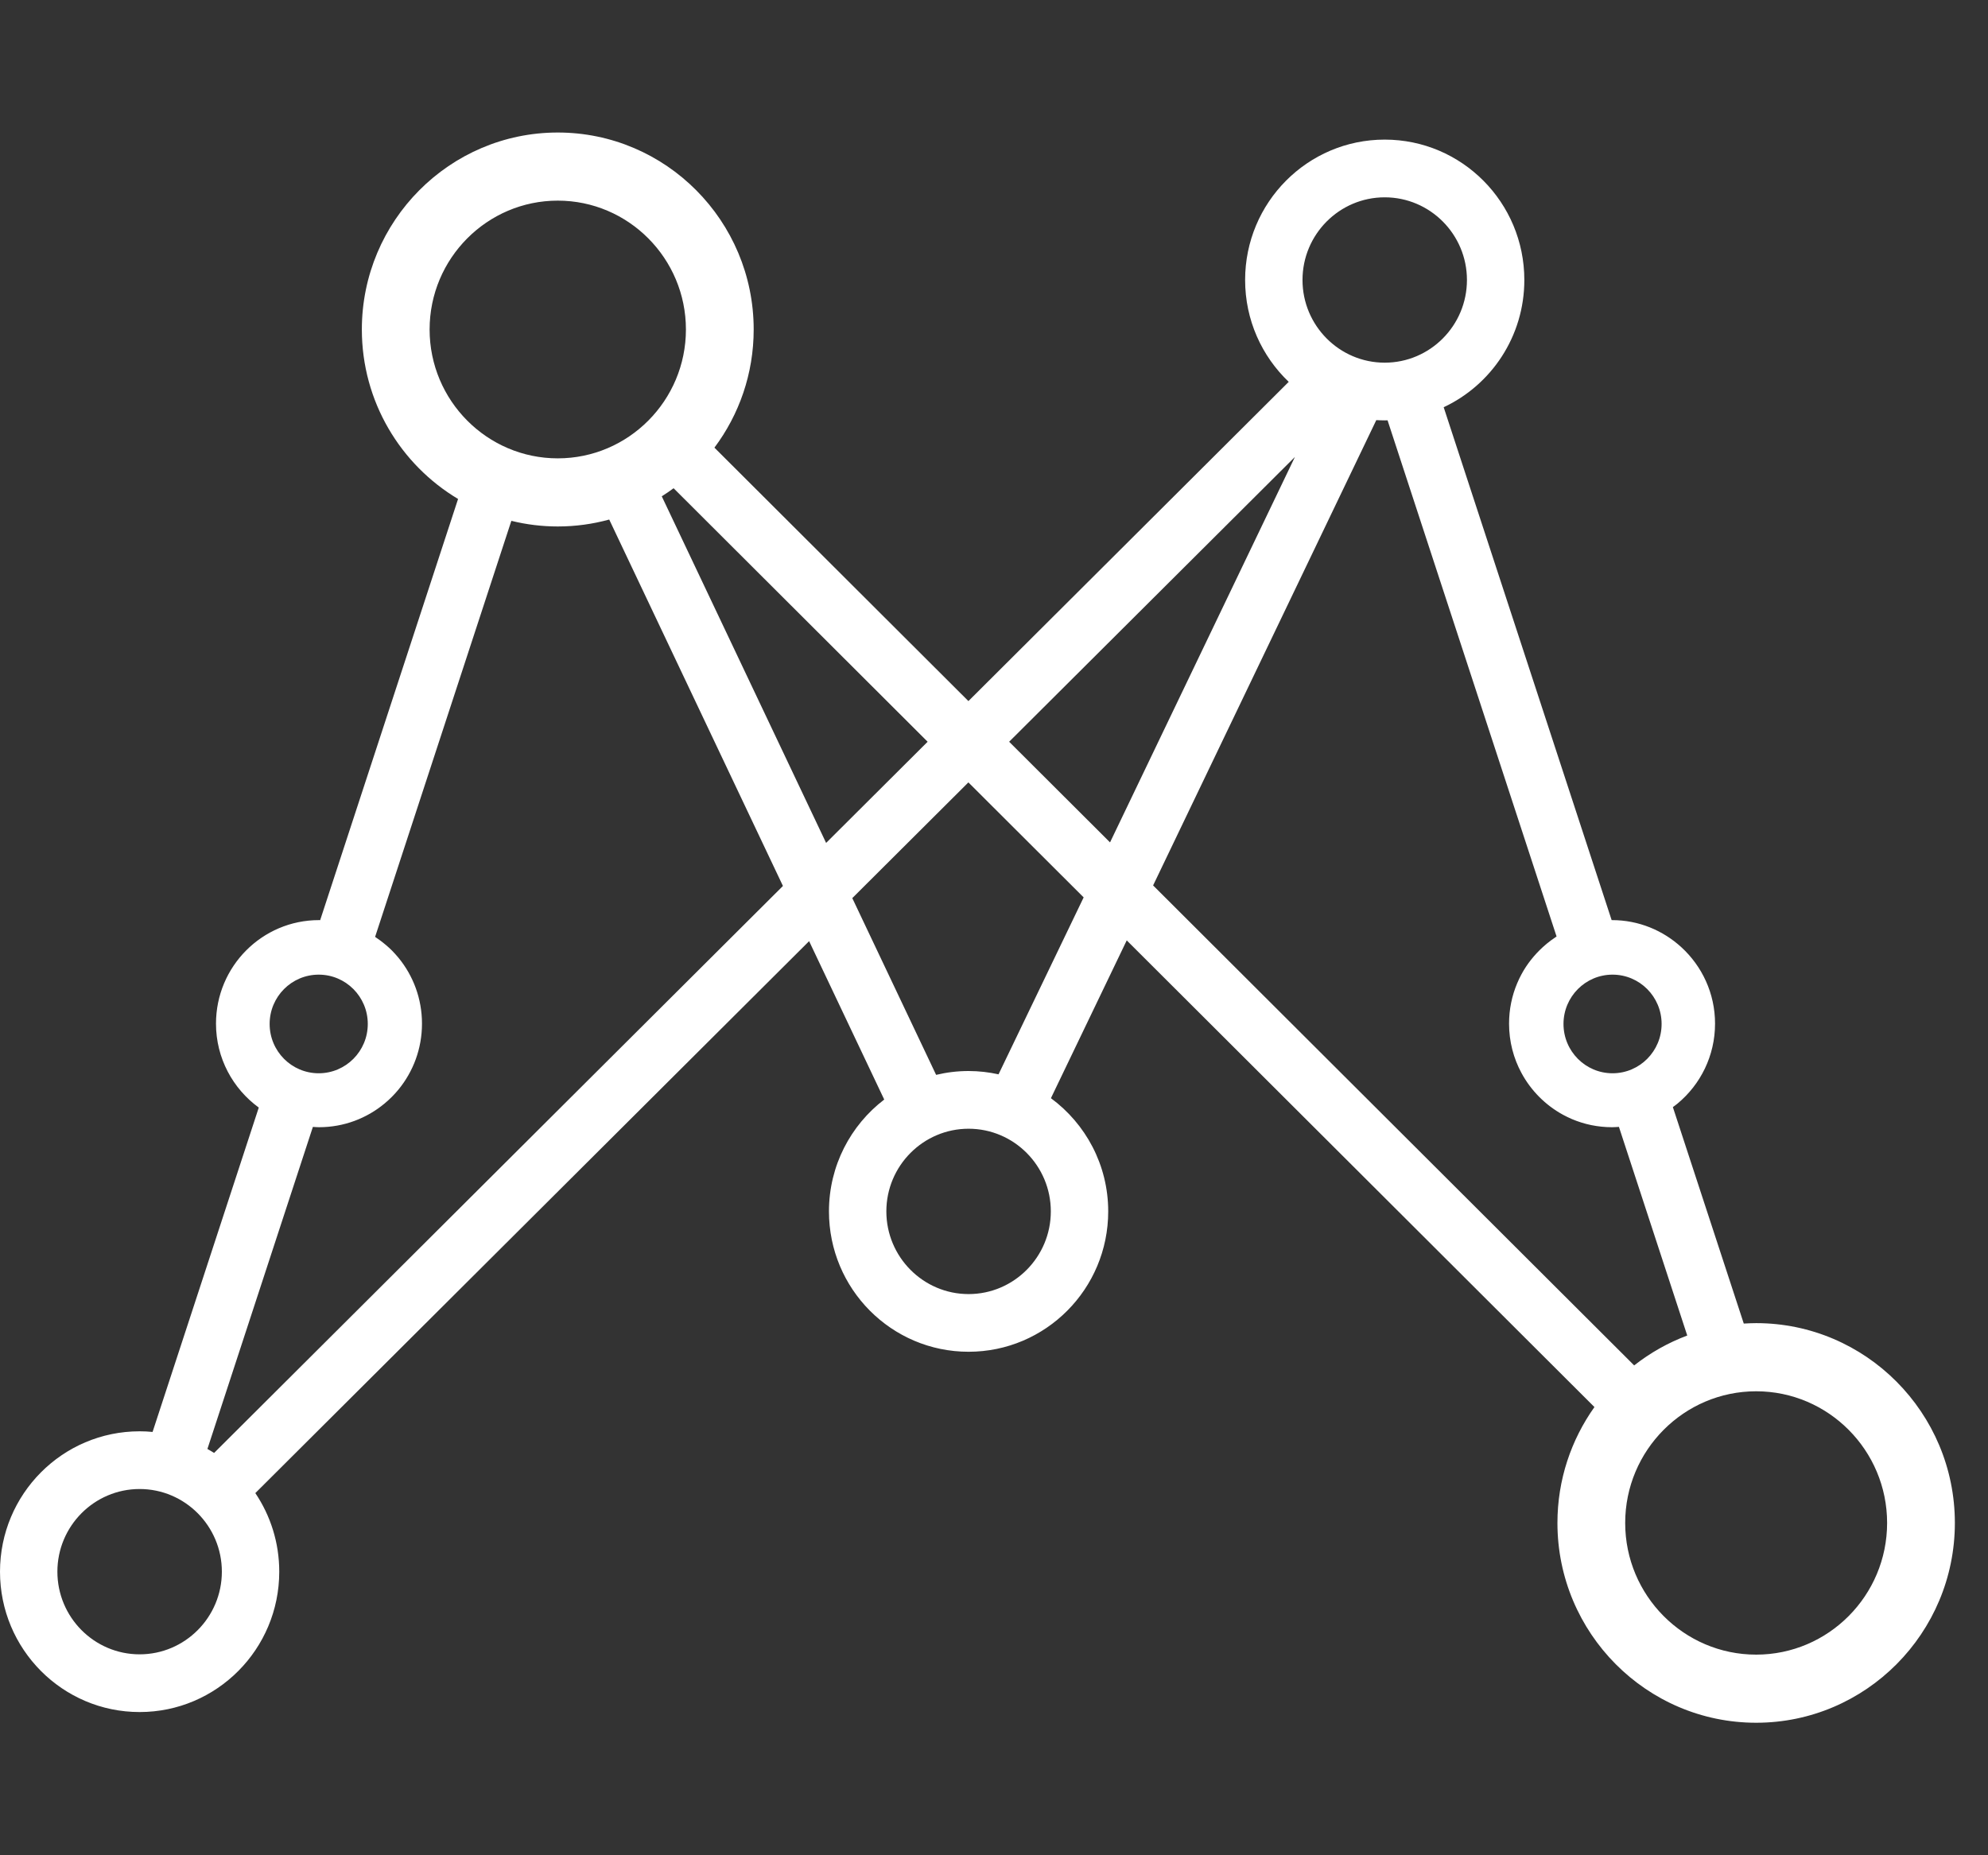 <?xml version="1.0" encoding="UTF-8"?>
<svg width="60px" height="56px" viewBox="0 0 60 56" version="1.1" xmlns="http://www.w3.org/2000/svg" xmlns:xlink="http://www.w3.org/1999/xlink">
    <rect x="0" y="0" width="60" height="56" fill="#333333" stroke="none"/>
    <!-- Generator: Sketch 57.1 (83088) - https://sketch.com -->
    <title>logo_mojio_white</title>
    <desc>Created with Sketch.</desc>
    <g id="logo_mojio_white" stroke="none" stroke-width="1" fill="none" fill-rule="evenodd">
        <path d="M53.003,49.944 C50.823,49.944 49.05,48.161 49.05,45.969 C49.05,43.778 50.823,41.995 53.003,41.995 C55.182,41.995 56.955,43.778 56.955,45.969 C56.955,48.161 55.182,49.944 53.003,49.944 L53.003,49.944 Z M34.802,26.726 L41.538,12.681 C41.622,12.685 41.707,12.689 41.792,12.689 C41.821,12.689 41.849,12.687 41.878,12.687 L46.979,28.267 C46.922,28.304 46.867,28.343 46.813,28.383 C46.725,28.448 46.641,28.518 46.56,28.592 C46.305,28.826 46.086,29.1 45.92,29.408 C45.872,29.497 45.828,29.588 45.789,29.682 C45.71,29.869 45.649,30.065 45.608,30.268 C45.566,30.472 45.545,30.683 45.545,30.898 C45.545,31.438 45.68,31.945 45.92,32.388 C46.207,32.92 46.643,33.358 47.171,33.647 C47.26,33.695 47.35,33.739 47.443,33.779 C47.629,33.858 47.824,33.919 48.027,33.961 C48.229,34.002 48.439,34.024 48.653,34.024 C48.723,34.024 48.792,34.018 48.861,34.014 L50.923,40.312 C50.341,40.53 49.802,40.836 49.321,41.214 L34.802,26.726 Z M33.502,25.427 L30.457,22.389 L39.082,13.793 L33.502,25.427 Z M30.137,32.428 C29.846,32.364 29.544,32.328 29.233,32.328 C28.895,32.328 28.567,32.369 28.253,32.444 L25.723,27.109 L29.227,23.616 L32.706,27.087 L30.137,32.428 Z M29.233,39.061 C27.865,39.061 26.751,37.941 26.751,36.565 C26.751,35.189 27.865,34.07 29.233,34.07 C30.602,34.07 31.715,35.189 31.715,36.565 C31.715,37.941 30.602,39.061 29.233,39.061 L29.233,39.061 Z M19.973,14.981 C20.095,14.904 20.214,14.823 20.33,14.737 L27.997,22.389 L24.933,25.443 L19.973,14.981 Z M6.462,43.856 C6.395,43.815 6.329,43.774 6.26,43.736 L9.443,34.015 C9.505,34.018 9.565,34.024 9.628,34.024 C10.379,34.024 11.068,33.756 11.605,33.31 C11.759,33.183 11.9,33.041 12.027,32.887 C12.47,32.346 12.736,31.654 12.736,30.898 C12.736,30.143 12.47,29.45 12.027,28.91 C11.963,28.833 11.896,28.759 11.826,28.688 C11.715,28.577 11.594,28.477 11.469,28.383 C11.42,28.348 11.372,28.312 11.321,28.279 L15.433,15.721 C15.883,15.832 16.352,15.891 16.834,15.891 C17.371,15.891 17.891,15.818 18.387,15.682 L23.63,26.742 L6.462,43.856 Z M4.214,49.935 C2.845,49.935 1.732,48.816 1.732,47.44 C1.732,46.064 2.845,44.945 4.214,44.945 C5.582,44.945 6.696,46.064 6.696,47.44 C6.696,48.816 5.582,49.935 4.214,49.935 L4.214,49.935 Z M9.619,29.419 C10.437,29.419 11.1,30.085 11.1,30.907 C11.1,31.73 10.437,32.396 9.619,32.396 C8.801,32.396 8.138,31.73 8.138,30.907 C8.138,30.085 8.801,29.419 9.619,29.419 L9.619,29.419 Z M12.966,9.945 C12.966,7.801 14.702,6.056 16.834,6.056 C18.967,6.056 20.702,7.801 20.702,9.945 C20.702,12.09 18.967,13.835 16.834,13.835 C14.702,13.835 12.966,12.09 12.966,9.945 L12.966,9.945 Z M41.792,5.956 C43.161,5.956 44.274,7.075 44.274,8.451 C44.274,9.827 43.161,10.947 41.792,10.947 C40.424,10.947 39.311,9.827 39.311,8.451 C39.311,7.075 40.424,5.956 41.792,5.956 L41.792,5.956 Z M48.668,29.419 C49.486,29.419 50.149,30.085 50.149,30.907 C50.149,31.73 49.486,32.396 48.668,32.396 C47.851,32.396 47.188,31.73 47.188,30.907 C47.188,30.085 47.851,29.419 48.668,29.419 L48.668,29.419 Z M53.003,39.938 C52.877,39.938 52.752,39.944 52.629,39.951 L50.489,33.417 C50.536,33.382 50.585,33.348 50.63,33.31 C51.321,32.737 51.762,31.869 51.762,30.898 C51.762,29.984 51.369,29.163 50.746,28.592 C50.193,28.085 49.46,27.773 48.653,27.773 C48.649,27.773 48.645,27.773 48.641,27.773 L43.572,12.292 C45.01,11.618 46.006,10.152 46.006,8.451 C46.006,6.111 44.12,4.214 41.792,4.214 C39.465,4.214 37.579,6.111 37.579,8.451 C37.579,9.662 38.085,10.754 38.895,11.526 L29.228,21.162 L21.562,13.512 C22.306,12.518 22.747,11.283 22.747,9.945 C22.747,6.667 20.095,4 16.834,4 C13.574,4 10.921,6.667 10.921,9.945 C10.921,12.12 12.089,14.024 13.825,15.061 L9.663,27.774 C9.651,27.774 9.639,27.773 9.628,27.773 C7.911,27.773 6.519,29.172 6.519,30.898 C6.519,31.941 7.03,32.863 7.81,33.431 L4.605,43.222 C4.476,43.209 4.346,43.203 4.214,43.203 C1.887,43.203 0,45.1 0,47.44 C0,49.78 1.887,51.677 4.214,51.677 C6.541,51.677 8.428,49.78 8.428,47.44 C8.428,46.561 8.162,45.745 7.706,45.068 L24.42,28.408 L26.687,33.189 C25.674,33.963 25.019,35.187 25.019,36.565 C25.019,38.906 26.906,40.802 29.233,40.802 C31.56,40.802 33.447,38.906 33.447,36.565 C33.447,35.161 32.764,33.919 31.718,33.148 L34.006,28.385 L48.122,42.471 C47.42,43.459 47.005,44.666 47.005,45.969 C47.005,49.295 49.696,52 53.003,52 C56.31,52 59,49.295 59,45.969 C59,42.644 56.31,39.938 53.003,39.938 L53.003,39.938 Z" id="Logo" fill="#FFFFFF"></path>
    </g>
</svg>
